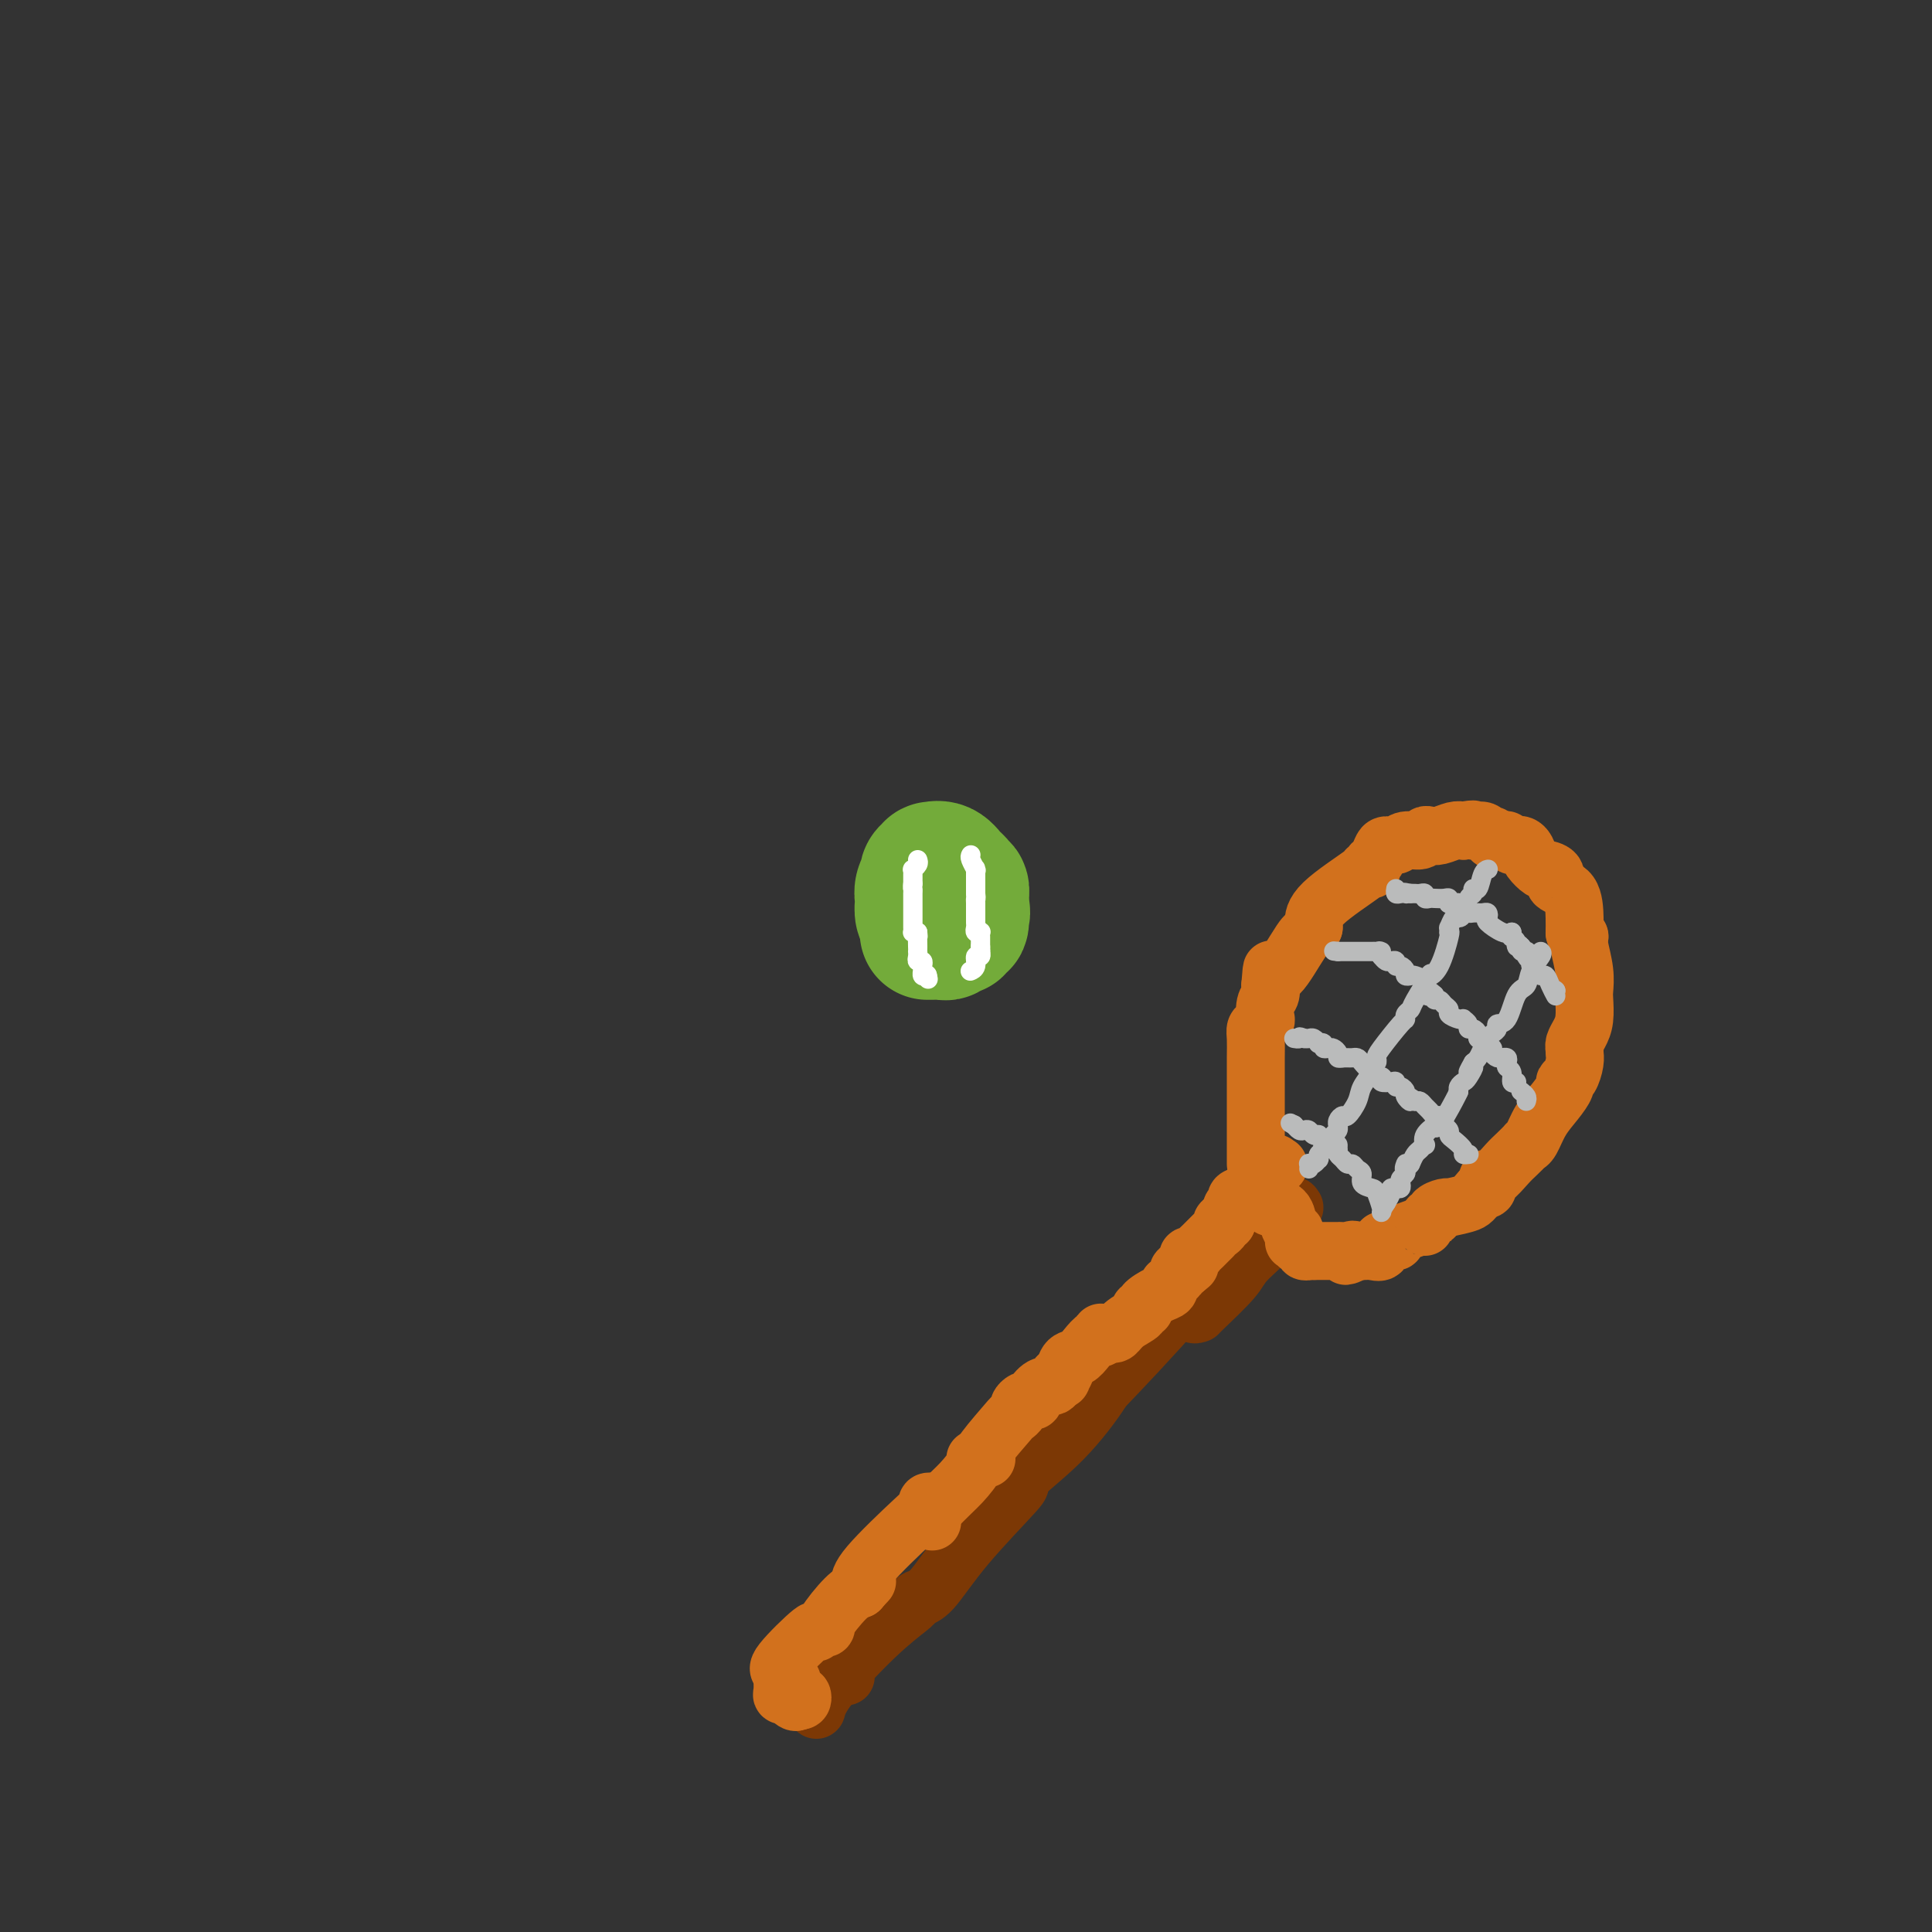 <svg viewBox='0 0 400 400' version='1.1' xmlns='http://www.w3.org/2000/svg' xmlns:xlink='http://www.w3.org/1999/xlink'><rect x="0" y="0" width="400" height="400" fill="#333333" stroke="none"/><g fill='none' stroke='#7C3805' stroke-width='12' stroke-linecap='round' stroke-linejoin='round'><path d='M268,250c-0.253,-0.404 -0.506,-0.808 -1,0c-0.494,0.808 -1.228,2.829 -3,5c-1.772,2.171 -4.583,4.492 -6,6c-1.417,1.508 -1.439,2.202 -3,4c-1.561,1.798 -4.662,4.701 -6,6c-1.338,1.299 -0.912,0.995 -1,1c-0.088,0.005 -0.689,0.317 -1,0c-0.311,-0.317 -0.331,-1.265 0,-2c0.331,-0.735 1.012,-1.258 3,-4c1.988,-2.742 5.281,-7.704 7,-10c1.719,-2.296 1.863,-1.925 2,-2c0.137,-0.075 0.268,-0.597 -3,3c-3.268,3.597 -9.934,11.313 -16,18c-6.066,6.687 -11.533,12.343 -17,18'/><path d='M223,293c-6.250,6.431 -3.876,3.008 -3,2c0.876,-1.008 0.255,0.399 0,1c-0.255,0.601 -0.142,0.395 0,0c0.142,-0.395 0.313,-0.978 2,-3c1.687,-2.022 4.890,-5.482 6,-7c1.110,-1.518 0.128,-1.093 0,-1c-0.128,0.093 0.600,-0.146 1,0c0.400,0.146 0.473,0.676 -1,3c-1.473,2.324 -4.490,6.441 -8,10c-3.510,3.559 -7.512,6.562 -10,9c-2.488,2.438 -3.461,4.313 -4,5c-0.539,0.687 -0.645,0.185 -1,0c-0.355,-0.185 -0.959,-0.053 -1,0c-0.041,0.053 0.479,0.026 1,0'/><path d='M205,312c-2.466,2.884 2.868,-2.905 5,-5c2.132,-2.095 1.062,-0.496 1,0c-0.062,0.496 0.883,-0.112 -1,2c-1.883,2.112 -6.596,6.944 -10,11c-3.404,4.056 -5.500,7.334 -7,9c-1.500,1.666 -2.404,1.718 -3,2c-0.596,0.282 -0.885,0.795 -1,1c-0.115,0.205 -0.058,0.103 0,0'/><path d='M189,332c0.081,0.040 0.162,0.080 -1,1c-1.162,0.920 -3.566,2.718 -7,6c-3.434,3.282 -7.897,8.046 -10,11c-2.103,2.954 -1.845,4.098 -2,4c-0.155,-0.098 -0.722,-1.439 0,-3c0.722,-1.561 2.733,-3.343 4,-4c1.267,-0.657 1.791,-0.188 2,0c0.209,0.188 0.105,0.094 0,0'/></g>
<g fill='none' stroke='#D2711D' stroke-width='12' stroke-linecap='round' stroke-linejoin='round'><path d='M164,348c0.002,0.340 0.003,0.680 0,1c-0.003,0.320 -0.011,0.621 0,1c0.011,0.379 0.042,0.837 0,1c-0.042,0.163 -0.158,0.030 0,0c0.158,-0.030 0.589,0.044 1,0c0.411,-0.044 0.803,-0.204 1,0c0.197,0.204 0.199,0.773 0,1c-0.199,0.227 -0.600,0.114 -1,0'/><path d='M165,352c-0.007,0.679 -0.524,0.377 -1,0c-0.476,-0.377 -0.912,-0.829 -1,-1c-0.088,-0.171 0.173,-0.060 0,0c-0.173,0.060 -0.778,0.069 -1,0c-0.222,-0.069 -0.059,-0.214 0,-1c0.059,-0.786 0.016,-2.212 0,-3c-0.016,-0.788 -0.005,-0.940 0,-1c0.005,-0.060 0.002,-0.030 0,0'/><path d='M162,346c-0.666,-0.150 -1.331,-0.300 0,-2c1.331,-1.700 4.659,-4.949 6,-6c1.341,-1.051 0.696,0.097 1,0c0.304,-0.097 1.558,-1.441 2,-2c0.442,-0.559 0.071,-0.335 0,0c-0.071,0.335 0.156,0.781 0,1c-0.156,0.219 -0.696,0.213 0,-1c0.696,-1.213 2.627,-3.632 4,-5c1.373,-1.368 2.186,-1.684 3,-2'/><path d='M178,329c2.667,-2.833 1.333,-1.417 0,0'/><path d='M178,329c-0.006,0.059 -0.012,0.118 0,0c0.012,-0.118 0.041,-0.413 0,-1c-0.041,-0.587 -0.151,-1.464 2,-4c2.151,-2.536 6.562,-6.730 9,-9c2.438,-2.270 2.902,-2.616 3,-3c0.098,-0.384 -0.170,-0.805 0,-1c0.170,-0.195 0.778,-0.163 1,0c0.222,0.163 0.060,0.456 0,1c-0.060,0.544 -0.016,1.339 0,2c0.016,0.661 0.005,1.189 0,1c-0.005,-0.189 -0.002,-1.094 0,-2'/><path d='M193,313c3.489,-3.608 4.711,-4.627 6,-6c1.289,-1.373 2.644,-3.100 3,-4c0.356,-0.900 -0.289,-0.973 0,-1c0.289,-0.027 1.511,-0.008 2,0c0.489,0.008 0.244,0.004 0,0'/><path d='M204,302c0.146,-0.485 0.292,-0.970 0,-1c-0.292,-0.030 -1.021,0.396 0,-1c1.021,-1.396 3.793,-4.612 5,-6c1.207,-1.388 0.848,-0.946 1,-1c0.152,-0.054 0.816,-0.602 1,-1c0.184,-0.398 -0.110,-0.644 0,-1c0.110,-0.356 0.624,-0.821 1,-1c0.376,-0.179 0.615,-0.071 1,0c0.385,0.071 0.915,0.105 1,0c0.085,-0.105 -0.276,-0.348 0,-1c0.276,-0.652 1.190,-1.714 2,-2c0.810,-0.286 1.517,0.204 2,0c0.483,-0.204 0.741,-1.102 1,-2'/><path d='M219,285c2.556,-2.676 1.447,-0.866 1,0c-0.447,0.866 -0.232,0.788 0,0c0.232,-0.788 0.483,-2.287 1,-3c0.517,-0.713 1.302,-0.640 2,-1c0.698,-0.360 1.310,-1.154 2,-2c0.690,-0.846 1.456,-1.743 2,-2c0.544,-0.257 0.864,0.127 1,0c0.136,-0.127 0.088,-0.766 0,-1c-0.088,-0.234 -0.216,-0.063 0,0c0.216,0.063 0.776,0.018 1,0c0.224,-0.018 0.112,-0.009 0,0'/><path d='M229,276c0.345,-0.047 0.690,-0.093 1,0c0.310,0.093 0.585,0.327 1,0c0.415,-0.327 0.970,-1.214 2,-2c1.030,-0.786 2.534,-1.471 3,-2c0.466,-0.529 -0.106,-0.901 0,-1c0.106,-0.099 0.890,0.075 1,0c0.110,-0.075 -0.455,-0.397 0,-1c0.455,-0.603 1.928,-1.485 3,-2c1.072,-0.515 1.741,-0.663 2,-1c0.259,-0.337 0.107,-0.865 0,-1c-0.107,-0.135 -0.169,0.121 0,0c0.169,-0.121 0.567,-0.621 1,-1c0.433,-0.379 0.899,-0.638 1,-1c0.101,-0.362 -0.165,-0.828 0,-1c0.165,-0.172 0.761,-0.049 1,0c0.239,0.049 0.119,0.025 0,0'/><path d='M245,263c2.698,-2.194 1.444,-1.180 1,-1c-0.444,0.180 -0.079,-0.476 0,-1c0.079,-0.524 -0.130,-0.917 0,-1c0.130,-0.083 0.599,0.146 1,0c0.401,-0.146 0.733,-0.665 1,-1c0.267,-0.335 0.468,-0.485 1,-1c0.532,-0.515 1.395,-1.396 2,-2c0.605,-0.604 0.950,-0.932 1,-1c0.050,-0.068 -0.197,0.126 0,0c0.197,-0.126 0.836,-0.570 1,-1c0.164,-0.430 -0.148,-0.847 0,-1c0.148,-0.153 0.757,-0.044 1,0c0.243,0.044 0.122,0.022 0,0'/><path d='M254,253c-0.122,-0.334 -0.244,-0.667 0,-1c0.244,-0.333 0.855,-0.665 1,-1c0.145,-0.335 -0.175,-0.672 0,-1c0.175,-0.328 0.846,-0.647 1,-1c0.154,-0.353 -0.208,-0.738 0,-1c0.208,-0.262 0.987,-0.399 2,-1c1.013,-0.601 2.260,-1.667 3,-2c0.740,-0.333 0.971,0.065 1,0c0.029,-0.065 -0.146,-0.594 0,-1c0.146,-0.406 0.613,-0.687 1,-1c0.387,-0.313 0.693,-0.656 1,-1'/><path d='M264,242c1.548,-1.643 0.417,-0.250 0,0c-0.417,0.250 -0.119,-0.643 0,-1c0.119,-0.357 0.060,-0.179 0,0'/><path d='M260,241c0.000,-0.075 0.000,-0.150 0,-2c-0.000,-1.850 -0.000,-5.474 0,-7c0.000,-1.526 0.000,-0.954 0,-1c-0.000,-0.046 -0.001,-0.709 0,-2c0.001,-1.291 0.003,-3.210 0,-5c-0.003,-1.790 -0.011,-3.451 0,-5c0.011,-1.549 0.042,-2.987 0,-4c-0.042,-1.013 -0.156,-1.602 0,-2c0.156,-0.398 0.581,-0.606 1,-1c0.419,-0.394 0.830,-0.973 1,-1c0.170,-0.027 0.097,0.498 0,0c-0.097,-0.498 -0.218,-2.019 0,-3c0.218,-0.981 0.777,-1.423 1,-2c0.223,-0.577 0.112,-1.288 0,-2'/><path d='M263,204c0.477,-5.919 0.170,-2.217 1,-2c0.830,0.217 2.797,-3.052 4,-5c1.203,-1.948 1.642,-2.574 2,-3c0.358,-0.426 0.635,-0.653 1,-1c0.365,-0.347 0.819,-0.813 1,-1c0.181,-0.187 0.091,-0.093 0,0'/><path d='M272,192c0.010,-0.143 0.021,-0.286 0,-1c-0.021,-0.714 -0.073,-1.998 2,-4c2.073,-2.002 6.271,-4.720 8,-6c1.729,-1.280 0.988,-1.120 1,-1c0.012,0.120 0.776,0.200 1,0c0.224,-0.200 -0.091,-0.679 0,-1c0.091,-0.321 0.589,-0.482 1,-1c0.411,-0.518 0.733,-1.392 1,-2c0.267,-0.608 0.477,-0.951 1,-1c0.523,-0.049 1.358,0.197 2,0c0.642,-0.197 1.091,-0.836 2,-1c0.909,-0.164 2.278,0.149 3,0c0.722,-0.149 0.799,-0.758 1,-1c0.201,-0.242 0.528,-0.116 1,0c0.472,0.116 1.089,0.224 2,0c0.911,-0.224 2.118,-0.778 3,-1c0.882,-0.222 1.441,-0.111 2,0'/><path d='M303,172c2.973,-0.601 1.905,-0.105 2,0c0.095,0.105 1.353,-0.182 2,0c0.647,0.182 0.682,0.833 1,1c0.318,0.167 0.920,-0.151 1,0c0.080,0.151 -0.363,0.771 0,1c0.363,0.229 1.532,0.065 2,0c0.468,-0.065 0.234,-0.033 0,0'/><path d='M311,174c0.334,-0.112 0.667,-0.224 1,0c0.333,0.224 0.665,0.783 1,1c0.335,0.217 0.671,0.090 1,0c0.329,-0.090 0.650,-0.144 1,0c0.350,0.144 0.729,0.485 1,1c0.271,0.515 0.434,1.202 1,2c0.566,0.798 1.535,1.706 2,2c0.465,0.294 0.426,-0.024 1,0c0.574,0.024 1.762,0.392 2,1c0.238,0.608 -0.472,1.456 0,2c0.472,0.544 2.127,0.785 3,2c0.873,1.215 0.966,3.404 1,5c0.034,1.596 0.010,2.599 0,3c-0.010,0.401 -0.005,0.201 0,0'/><path d='M326,193c0.844,2.089 0.956,1.311 1,1c0.044,-0.311 0.022,-0.156 0,0'/><path d='M327,194c-0.113,0.391 -0.226,0.783 0,2c0.226,1.217 0.790,3.260 1,5c0.210,1.740 0.067,3.177 0,4c-0.067,0.823 -0.056,1.033 0,2c0.056,0.967 0.159,2.690 0,4c-0.159,1.310 -0.579,2.207 -1,3c-0.421,0.793 -0.844,1.483 -1,2c-0.156,0.517 -0.045,0.862 0,1c0.045,0.138 0.022,0.069 0,0'/><path d='M326,217c-0.021,0.280 -0.043,0.560 0,1c0.043,0.440 0.150,1.040 0,2c-0.150,0.960 -0.558,2.279 -1,3c-0.442,0.721 -0.920,0.844 -1,1c-0.080,0.156 0.237,0.343 0,1c-0.237,0.657 -1.029,1.782 -2,3c-0.971,1.218 -2.123,2.529 -3,4c-0.877,1.471 -1.480,3.102 -2,4c-0.520,0.898 -0.959,1.061 -1,1c-0.041,-0.061 0.314,-0.348 0,0c-0.314,0.348 -1.299,1.330 -2,2c-0.701,0.670 -1.119,1.028 -2,2c-0.881,0.972 -2.226,2.560 -3,3c-0.774,0.440 -0.978,-0.266 -1,0c-0.022,0.266 0.136,1.505 0,2c-0.136,0.495 -0.568,0.248 -1,0'/><path d='M307,246c-1.984,2.166 -1.945,2.580 -3,3c-1.055,0.420 -3.205,0.847 -4,1c-0.795,0.153 -0.237,0.031 0,0c0.237,-0.031 0.152,0.028 0,0c-0.152,-0.028 -0.370,-0.143 -1,0c-0.630,0.143 -1.670,0.544 -2,1c-0.330,0.456 0.050,0.966 0,1c-0.050,0.034 -0.531,-0.407 -1,0c-0.469,0.407 -0.928,1.664 -1,2c-0.072,0.336 0.241,-0.249 -1,0c-1.241,0.249 -4.035,1.333 -5,2c-0.965,0.667 -0.099,0.918 0,1c0.099,0.082 -0.569,-0.006 -1,0c-0.431,0.006 -0.626,0.107 -1,0c-0.374,-0.107 -0.926,-0.421 -1,0c-0.074,0.421 0.331,1.577 0,2c-0.331,0.423 -1.398,0.113 -2,0c-0.602,-0.113 -0.739,-0.031 -1,0c-0.261,0.031 -0.646,0.009 -1,0c-0.354,-0.009 -0.677,-0.004 -1,0'/><path d='M281,259c-4.200,2.011 -1.699,0.539 -1,0c0.699,-0.539 -0.404,-0.144 -1,0c-0.596,0.144 -0.685,0.039 -1,0c-0.315,-0.039 -0.858,-0.010 -1,0c-0.142,0.010 0.116,0.003 0,0c-0.116,-0.003 -0.605,-0.001 -1,0c-0.395,0.001 -0.697,0.000 -1,0c-0.303,-0.000 -0.607,-0.000 -1,0c-0.393,0.000 -0.875,0.000 -1,0c-0.125,-0.000 0.107,-0.000 0,0c-0.107,0.000 -0.554,0.000 -1,0'/><path d='M272,259c-1.553,-0.017 -0.937,-0.061 -1,0c-0.063,0.061 -0.805,0.226 -1,0c-0.195,-0.226 0.158,-0.845 0,-1c-0.158,-0.155 -0.827,0.152 -1,0c-0.173,-0.152 0.150,-0.762 0,-1c-0.150,-0.238 -0.771,-0.102 -1,0c-0.229,0.102 -0.065,0.170 0,0c0.065,-0.170 0.029,-0.578 0,-1c-0.029,-0.422 -0.053,-0.860 0,-1c0.053,-0.140 0.183,0.016 0,0c-0.183,-0.016 -0.679,-0.203 -1,-1c-0.321,-0.797 -0.467,-2.203 -1,-3c-0.533,-0.797 -1.453,-0.983 -2,-1c-0.547,-0.017 -0.721,0.136 -1,0c-0.279,-0.136 -0.662,-0.562 -1,-1c-0.338,-0.438 -0.629,-0.887 -1,-1c-0.371,-0.113 -0.820,0.111 -1,0c-0.180,-0.111 -0.090,-0.555 0,-1'/><path d='M260,247c-2.000,-2.000 -1.000,-1.000 0,0'/></g>
<g fill='none' stroke='#BABBBB' stroke-width='4' stroke-linecap='round' stroke-linejoin='round'><path d='M286,251c0.100,-0.109 0.199,-0.218 0,-1c-0.199,-0.782 -0.697,-2.237 -1,-3c-0.303,-0.763 -0.410,-0.835 -1,-1c-0.590,-0.165 -1.664,-0.422 -2,-1c-0.336,-0.578 0.065,-1.478 0,-2c-0.065,-0.522 -0.595,-0.665 -1,-1c-0.405,-0.335 -0.683,-0.863 -1,-1c-0.317,-0.137 -0.673,0.118 -1,0c-0.327,-0.118 -0.627,-0.609 -1,-1c-0.373,-0.391 -0.821,-0.683 -1,-1c-0.179,-0.317 -0.090,-0.658 0,-1'/><path d='M277,238c-1.345,-2.234 -0.207,-1.320 0,-1c0.207,0.320 -0.518,0.047 -1,0c-0.482,-0.047 -0.721,0.132 -1,0c-0.279,-0.132 -0.600,-0.575 -1,-1c-0.400,-0.425 -0.881,-0.832 -1,-1c-0.119,-0.168 0.123,-0.097 0,0c-0.123,0.097 -0.611,0.218 -1,0c-0.389,-0.218 -0.679,-0.777 -1,-1c-0.321,-0.223 -0.674,-0.111 -1,0c-0.326,0.111 -0.626,0.222 -1,0c-0.374,-0.222 -0.821,-0.778 -1,-1c-0.179,-0.222 -0.089,-0.111 0,0'/><path d='M268,233c-1.500,-0.833 -0.750,-0.417 0,0'/><path d='M304,239c0.127,-0.016 0.254,-0.032 0,0c-0.254,0.032 -0.890,0.111 -1,0c-0.110,-0.111 0.306,-0.411 0,-1c-0.306,-0.589 -1.335,-1.467 -2,-2c-0.665,-0.533 -0.966,-0.721 -1,-1c-0.034,-0.279 0.198,-0.648 0,-1c-0.198,-0.352 -0.827,-0.686 -1,-1c-0.173,-0.314 0.108,-0.609 0,-1c-0.108,-0.391 -0.606,-0.879 -1,-1c-0.394,-0.121 -0.683,0.125 -1,0c-0.317,-0.125 -0.662,-0.621 -1,-1c-0.338,-0.379 -0.668,-0.640 -1,-1c-0.332,-0.360 -0.666,-0.817 -1,-1c-0.334,-0.183 -0.667,-0.091 -1,0'/><path d='M293,228c-1.864,-1.653 -1.025,-0.284 -1,0c0.025,0.284 -0.763,-0.516 -1,-1c-0.237,-0.484 0.078,-0.652 0,-1c-0.078,-0.348 -0.550,-0.877 -1,-1c-0.450,-0.123 -0.877,0.159 -1,0c-0.123,-0.159 0.060,-0.760 0,-1c-0.060,-0.240 -0.361,-0.119 -1,0c-0.639,0.119 -1.614,0.236 -2,0c-0.386,-0.236 -0.183,-0.823 0,-1c0.183,-0.177 0.347,0.058 0,0c-0.347,-0.058 -1.206,-0.408 -2,-1c-0.794,-0.592 -1.523,-1.427 -2,-2c-0.477,-0.573 -0.702,-0.886 -1,-1c-0.298,-0.114 -0.667,-0.031 -1,0c-0.333,0.031 -0.628,0.008 -1,0c-0.372,-0.008 -0.821,-0.002 -1,0c-0.179,0.002 -0.090,0.001 0,0'/><path d='M278,219c-0.447,0.083 -0.894,0.167 -1,0c-0.106,-0.167 0.130,-0.584 0,-1c-0.130,-0.416 -0.627,-0.830 -1,-1c-0.373,-0.170 -0.621,-0.097 -1,0c-0.379,0.097 -0.889,0.218 -1,0c-0.111,-0.218 0.178,-0.777 0,-1c-0.178,-0.223 -0.821,-0.112 -1,0c-0.179,0.112 0.107,0.226 0,0c-0.107,-0.226 -0.606,-0.792 -1,-1c-0.394,-0.208 -0.684,-0.060 -1,0c-0.316,0.060 -0.658,0.030 -1,0'/><path d='M270,215c-1.404,-0.619 -0.912,-0.166 -1,0c-0.088,0.166 -0.754,0.045 -1,0c-0.246,-0.045 -0.070,-0.013 0,0c0.070,0.013 0.035,0.006 0,0'/><path d='M314,224c-0.452,0.202 -0.905,0.404 -1,0c-0.095,-0.404 0.167,-1.415 0,-2c-0.167,-0.585 -0.762,-0.745 -1,-1c-0.238,-0.255 -0.119,-0.603 0,-1c0.119,-0.397 0.238,-0.841 0,-1c-0.238,-0.159 -0.834,-0.032 -1,0c-0.166,0.032 0.096,-0.030 0,0c-0.096,0.030 -0.552,0.152 -1,0c-0.448,-0.152 -0.890,-0.579 -1,-1c-0.110,-0.421 0.111,-0.834 0,-1c-0.111,-0.166 -0.556,-0.083 -1,0'/><path d='M308,217c-0.925,-1.325 -0.238,-1.139 0,-1c0.238,0.139 0.026,0.231 0,0c-0.026,-0.231 0.134,-0.784 0,-1c-0.134,-0.216 -0.562,-0.096 -1,0c-0.438,0.096 -0.887,0.166 -1,0c-0.113,-0.166 0.109,-0.570 0,-1c-0.109,-0.430 -0.551,-0.886 -1,-1c-0.449,-0.114 -0.907,0.114 -1,0c-0.093,-0.114 0.177,-0.569 0,-1c-0.177,-0.431 -0.803,-0.836 -1,-1c-0.197,-0.164 0.035,-0.085 0,0c-0.035,0.085 -0.338,0.176 -1,0c-0.662,-0.176 -1.684,-0.621 -2,-1c-0.316,-0.379 0.073,-0.693 0,-1c-0.073,-0.307 -0.607,-0.608 -1,-1c-0.393,-0.392 -0.644,-0.875 -1,-1c-0.356,-0.125 -0.816,0.107 -1,0c-0.184,-0.107 -0.092,-0.554 0,-1'/><path d='M297,206c-1.869,-1.702 -1.042,-0.458 -1,0c0.042,0.458 -0.702,0.131 -1,0c-0.298,-0.131 -0.149,-0.065 0,0'/><path d='M295,206c0.015,-0.332 0.029,-0.663 0,-1c-0.029,-0.337 -0.103,-0.678 0,-1c0.103,-0.322 0.382,-0.625 0,-1c-0.382,-0.375 -1.426,-0.823 -2,-1c-0.574,-0.177 -0.680,-0.085 -1,0c-0.320,0.085 -0.856,0.163 -1,0c-0.144,-0.163 0.102,-0.566 0,-1c-0.102,-0.434 -0.552,-0.900 -1,-1c-0.448,-0.100 -0.893,0.167 -1,0c-0.107,-0.167 0.126,-0.766 0,-1c-0.126,-0.234 -0.611,-0.101 -1,0c-0.389,0.101 -0.683,0.172 -1,0c-0.317,-0.172 -0.659,-0.586 -1,-1'/><path d='M286,198c-1.343,-1.464 -0.201,-1.124 0,-1c0.201,0.124 -0.539,0.033 -1,0c-0.461,-0.033 -0.645,-0.009 -1,0c-0.355,0.009 -0.883,0.002 -1,0c-0.117,-0.002 0.176,-0.001 0,0c-0.176,0.001 -0.821,0.000 -1,0c-0.179,-0.000 0.107,-0.000 0,0c-0.107,0.000 -0.606,0.000 -1,0c-0.394,-0.000 -0.683,-0.000 -1,0c-0.317,0.000 -0.662,0.000 -1,0c-0.338,-0.000 -0.668,-0.000 -1,0c-0.332,0.000 -0.666,0.000 -1,0'/><path d='M277,197c-1.500,-0.167 -0.750,-0.083 0,0'/><path d='M316,228c0.111,-0.311 0.222,-0.622 0,-1c-0.222,-0.378 -0.778,-0.822 -1,-1c-0.222,-0.178 -0.111,-0.089 0,0'/><path d='M322,205c0.000,0.000 0.100,0.100 0.1,0.1'/><path d='M322,205c0.000,0.000 0.100,0.100 0.1,0.1'/><path d='M322,206c0.089,0.164 0.179,0.328 0,0c-0.179,-0.328 -0.626,-1.148 -1,-2c-0.374,-0.852 -0.675,-1.735 -1,-2c-0.325,-0.265 -0.675,0.087 -1,0c-0.325,-0.087 -0.627,-0.615 -1,-1c-0.373,-0.385 -0.818,-0.629 -1,-1c-0.182,-0.371 -0.100,-0.870 0,-1c0.100,-0.130 0.219,0.110 0,0c-0.219,-0.110 -0.777,-0.568 -1,-1c-0.223,-0.432 -0.111,-0.837 0,-1c0.111,-0.163 0.222,-0.082 0,0c-0.222,0.082 -0.778,0.166 -1,0c-0.222,-0.166 -0.111,-0.583 0,-1'/><path d='M315,196c-1.326,-1.504 -1.140,-0.263 -1,0c0.140,0.263 0.234,-0.452 0,-1c-0.234,-0.548 -0.795,-0.930 -1,-1c-0.205,-0.070 -0.055,0.174 0,0c0.055,-0.174 0.016,-0.764 0,-1c-0.016,-0.236 -0.008,-0.118 0,0'/><path d='M313,193c-0.507,0.204 -1.014,0.409 -2,0c-0.986,-0.409 -2.450,-1.430 -3,-2c-0.550,-0.570 -0.185,-0.689 0,-1c0.185,-0.311 0.190,-0.816 0,-1c-0.190,-0.184 -0.577,-0.049 -1,0c-0.423,0.049 -0.884,0.010 -1,0c-0.116,-0.010 0.113,0.008 0,0c-0.113,-0.008 -0.569,-0.040 -1,0c-0.431,0.040 -0.837,0.154 -1,0c-0.163,-0.154 -0.081,-0.577 0,-1'/><path d='M304,188c-1.349,-0.769 -0.221,-0.192 0,0c0.221,0.192 -0.466,-0.001 -1,0c-0.534,0.001 -0.914,0.198 -1,0c-0.086,-0.198 0.121,-0.789 0,-1c-0.121,-0.211 -0.570,-0.043 -1,0c-0.430,0.043 -0.840,-0.041 -1,0c-0.160,0.041 -0.070,0.207 0,0c0.070,-0.207 0.120,-0.786 0,-1c-0.120,-0.214 -0.410,-0.061 -1,0c-0.590,0.061 -1.482,0.030 -2,0c-0.518,-0.030 -0.664,-0.061 -1,0c-0.336,0.061 -0.864,0.212 -1,0c-0.136,-0.212 0.118,-0.789 0,-1c-0.118,-0.211 -0.609,-0.057 -1,0c-0.391,0.057 -0.683,0.016 -1,0c-0.317,-0.016 -0.658,-0.008 -1,0'/><path d='M292,185c-2.095,-0.465 -1.332,-0.128 -1,0c0.332,0.128 0.233,0.048 0,0c-0.233,-0.048 -0.598,-0.064 -1,0c-0.402,0.064 -0.839,0.210 -1,0c-0.161,-0.210 -0.046,-0.774 0,-1c0.046,-0.226 0.023,-0.113 0,0'/><path d='M308,180c0.091,-0.020 0.183,-0.040 0,0c-0.183,0.040 -0.640,0.141 -1,1c-0.360,0.859 -0.621,2.475 -1,3c-0.379,0.525 -0.875,-0.041 -1,0c-0.125,0.041 0.121,0.688 0,1c-0.121,0.312 -0.611,0.287 -1,1c-0.389,0.713 -0.679,2.162 -1,3c-0.321,0.838 -0.675,1.066 -1,1c-0.325,-0.066 -0.623,-0.424 -1,0c-0.377,0.424 -0.833,1.630 -1,2c-0.167,0.370 -0.045,-0.097 0,0c0.045,0.097 0.012,0.757 0,1c-0.012,0.243 -0.003,0.069 0,0c0.003,-0.069 0.002,-0.035 0,0'/><path d='M300,193c0.160,-0.186 0.319,-0.373 0,1c-0.319,1.373 -1.118,4.304 -2,6c-0.882,1.696 -1.848,2.156 -2,2c-0.152,-0.156 0.509,-0.927 0,0c-0.509,0.927 -2.189,3.554 -3,5c-0.811,1.446 -0.753,1.711 -1,2c-0.247,0.289 -0.798,0.602 -1,1c-0.202,0.398 -0.053,0.881 0,1c0.053,0.119 0.011,-0.126 -1,1c-1.011,1.126 -2.989,3.622 -4,5c-1.011,1.378 -1.054,1.637 -1,2c0.054,0.363 0.207,0.828 0,1c-0.207,0.172 -0.773,0.049 -1,0c-0.227,-0.049 -0.113,-0.025 0,0'/><path d='M284,220c-0.056,0.383 -0.113,0.765 0,1c0.113,0.235 0.395,0.321 0,1c-0.395,0.679 -1.469,1.950 -2,3c-0.531,1.050 -0.521,1.879 -1,3c-0.479,1.121 -1.449,2.534 -2,3c-0.551,0.466 -0.683,-0.016 -1,0c-0.317,0.016 -0.820,0.528 -1,1c-0.180,0.472 -0.037,0.903 0,1c0.037,0.097 -0.031,-0.139 0,0c0.031,0.139 0.162,0.653 0,1c-0.162,0.347 -0.618,0.528 -1,1c-0.382,0.472 -0.691,1.236 -1,2'/><path d='M275,237c-1.635,2.581 -1.222,0.533 -1,0c0.222,-0.533 0.253,0.449 0,1c-0.253,0.551 -0.789,0.670 -1,1c-0.211,0.330 -0.095,0.872 0,1c0.095,0.128 0.169,-0.158 0,0c-0.169,0.158 -0.581,0.761 -1,1c-0.419,0.239 -0.844,0.116 -1,0c-0.156,-0.116 -0.042,-0.223 0,0c0.042,0.223 0.012,0.778 0,1c-0.012,0.222 -0.006,0.111 0,0'/><path d='M319,197c0.209,0.168 0.419,0.336 0,1c-0.419,0.664 -1.465,1.823 -2,3c-0.535,1.177 -0.559,2.371 -1,3c-0.441,0.629 -1.298,0.693 -2,2c-0.702,1.307 -1.250,3.857 -2,5c-0.750,1.143 -1.703,0.879 -2,1c-0.297,0.121 0.061,0.627 0,1c-0.061,0.373 -0.541,0.614 -1,1c-0.459,0.386 -0.896,0.915 -1,1c-0.104,0.085 0.127,-0.276 0,0c-0.127,0.276 -0.611,1.190 -1,2c-0.389,0.810 -0.683,1.517 -1,2c-0.317,0.483 -0.659,0.741 -1,1'/><path d='M305,220c-2.117,3.676 -0.410,1.367 0,1c0.410,-0.367 -0.479,1.208 -1,2c-0.521,0.792 -0.676,0.800 -1,1c-0.324,0.200 -0.818,0.592 -1,1c-0.182,0.408 -0.052,0.831 0,1c0.052,0.169 0.026,0.085 0,0'/><path d='M302,226c-0.118,0.282 -0.235,0.564 -1,2c-0.765,1.436 -2.177,4.025 -3,5c-0.823,0.975 -1.057,0.337 -1,0c0.057,-0.337 0.405,-0.374 0,0c-0.405,0.374 -1.561,1.160 -2,2c-0.439,0.840 -0.159,1.733 0,2c0.159,0.267 0.197,-0.093 0,0c-0.197,0.093 -0.630,0.641 -1,1c-0.370,0.359 -0.677,0.531 -1,1c-0.323,0.469 -0.661,1.234 -1,2'/><path d='M292,241c-1.769,2.273 -1.192,0.454 -1,0c0.192,-0.454 -0.000,0.456 0,1c0.000,0.544 0.194,0.720 0,1c-0.194,0.280 -0.774,0.663 -1,1c-0.226,0.337 -0.098,0.628 0,1c0.098,0.372 0.167,0.823 0,1c-0.167,0.177 -0.571,0.078 -1,0c-0.429,-0.078 -0.885,-0.136 -1,0c-0.115,0.136 0.110,0.468 0,1c-0.110,0.532 -0.555,1.266 -1,2'/><path d='M287,249c-0.833,1.333 -0.417,0.667 0,0'/></g>
<g fill='none' stroke='#73AB3A' stroke-width='28' stroke-linecap='round' stroke-linejoin='round'><path d='M192,190c-0.420,-0.214 -0.841,-0.428 -1,-1c-0.159,-0.572 -0.058,-1.501 0,-2c0.058,-0.499 0.072,-0.568 0,-1c-0.072,-0.432 -0.231,-1.225 0,-2c0.231,-0.775 0.852,-1.530 1,-2c0.148,-0.470 -0.178,-0.655 0,-1c0.178,-0.345 0.861,-0.850 1,-1c0.139,-0.150 -0.265,0.055 0,0c0.265,-0.055 1.199,-0.370 2,0c0.801,0.370 1.468,1.426 2,2c0.532,0.574 0.927,0.668 1,1c0.073,0.332 -0.176,0.903 0,1c0.176,0.097 0.778,-0.282 1,0c0.222,0.282 0.063,1.223 0,2c-0.063,0.777 -0.032,1.388 0,2'/><path d='M199,188c0.602,1.338 0.106,0.685 0,1c-0.106,0.315 0.178,1.600 0,2c-0.178,0.400 -0.817,-0.085 -1,0c-0.183,0.085 0.092,0.741 0,1c-0.092,0.259 -0.549,0.122 -1,0c-0.451,-0.122 -0.895,-0.229 -1,0c-0.105,0.229 0.131,0.793 0,1c-0.131,0.207 -0.627,0.055 -1,0c-0.373,-0.055 -0.622,-0.015 -1,0c-0.378,0.015 -0.885,0.004 -1,0c-0.115,-0.004 0.161,-0.001 0,0c-0.161,0.001 -0.760,0.000 -1,0c-0.240,-0.000 -0.120,-0.000 0,0'/></g>
<g fill='none' stroke='#FFFFFF' stroke-width='4' stroke-linecap='round' stroke-linejoin='round'><path d='M190,178c0.113,0.303 0.226,0.606 0,1c-0.226,0.394 -0.793,0.879 -1,1c-0.207,0.121 -0.056,-0.122 0,0c0.056,0.122 0.015,0.610 0,1c-0.015,0.390 -0.004,0.683 0,1c0.004,0.317 0.002,0.659 0,1'/><path d='M189,183c-0.155,0.952 -0.041,0.832 0,1c0.041,0.168 0.011,0.623 0,1c-0.011,0.377 -0.003,0.678 0,1c0.003,0.322 0.001,0.667 0,1c-0.001,0.333 0.000,0.653 0,1c0.000,0.347 -0.001,0.720 0,1c0.001,0.280 0.003,0.467 0,1c-0.003,0.533 -0.011,1.411 0,2c0.011,0.589 0.041,0.889 0,1c-0.041,0.111 -0.155,0.032 0,0c0.155,-0.032 0.577,-0.016 1,0'/><path d='M190,193c0.155,1.669 0.042,0.842 0,1c-0.042,0.158 -0.012,1.300 0,2c0.012,0.700 0.007,0.957 0,1c-0.007,0.043 -0.016,-0.129 0,0c0.016,0.129 0.057,0.559 0,1c-0.057,0.441 -0.212,0.892 0,1c0.212,0.108 0.792,-0.129 1,0c0.208,0.129 0.046,0.622 0,1c-0.046,0.378 0.026,0.640 0,1c-0.026,0.360 -0.150,0.817 0,1c0.150,0.183 0.575,0.091 1,0'/><path d='M192,202c0.311,1.400 0.089,0.400 0,0c-0.089,-0.400 -0.044,-0.200 0,0'/><path d='M201,177c-0.113,0.200 -0.226,0.400 0,1c0.226,0.600 0.793,1.599 1,2c0.207,0.401 0.056,0.202 0,0c-0.056,-0.202 -0.015,-0.409 0,0c0.015,0.409 0.004,1.433 0,2c-0.004,0.567 -0.001,0.678 0,1c0.001,0.322 0.000,0.856 0,1c-0.000,0.144 -0.000,-0.102 0,0c0.000,0.102 0.000,0.551 0,1'/><path d='M202,185c0.155,1.415 0.041,0.953 0,1c-0.041,0.047 -0.011,0.604 0,1c0.011,0.396 0.003,0.631 0,1c-0.003,0.369 -0.001,0.872 0,1c0.001,0.128 -0.001,-0.120 0,0c0.001,0.120 0.004,0.607 0,1c-0.004,0.393 -0.015,0.693 0,1c0.015,0.307 0.057,0.621 0,1c-0.057,0.379 -0.211,0.822 0,1c0.211,0.178 0.789,0.089 1,0c0.211,-0.089 0.057,-0.178 0,0c-0.057,0.178 -0.015,0.625 0,1c0.015,0.375 0.004,0.679 0,1c-0.004,0.321 -0.002,0.661 0,1'/><path d='M203,196c0.137,1.860 -0.019,1.010 0,1c0.019,-0.010 0.215,0.821 0,1c-0.215,0.179 -0.841,-0.292 -1,0c-0.159,0.292 0.150,1.348 0,2c-0.150,0.652 -0.757,0.901 -1,1c-0.243,0.099 -0.121,0.050 0,0'/></g>
</svg>